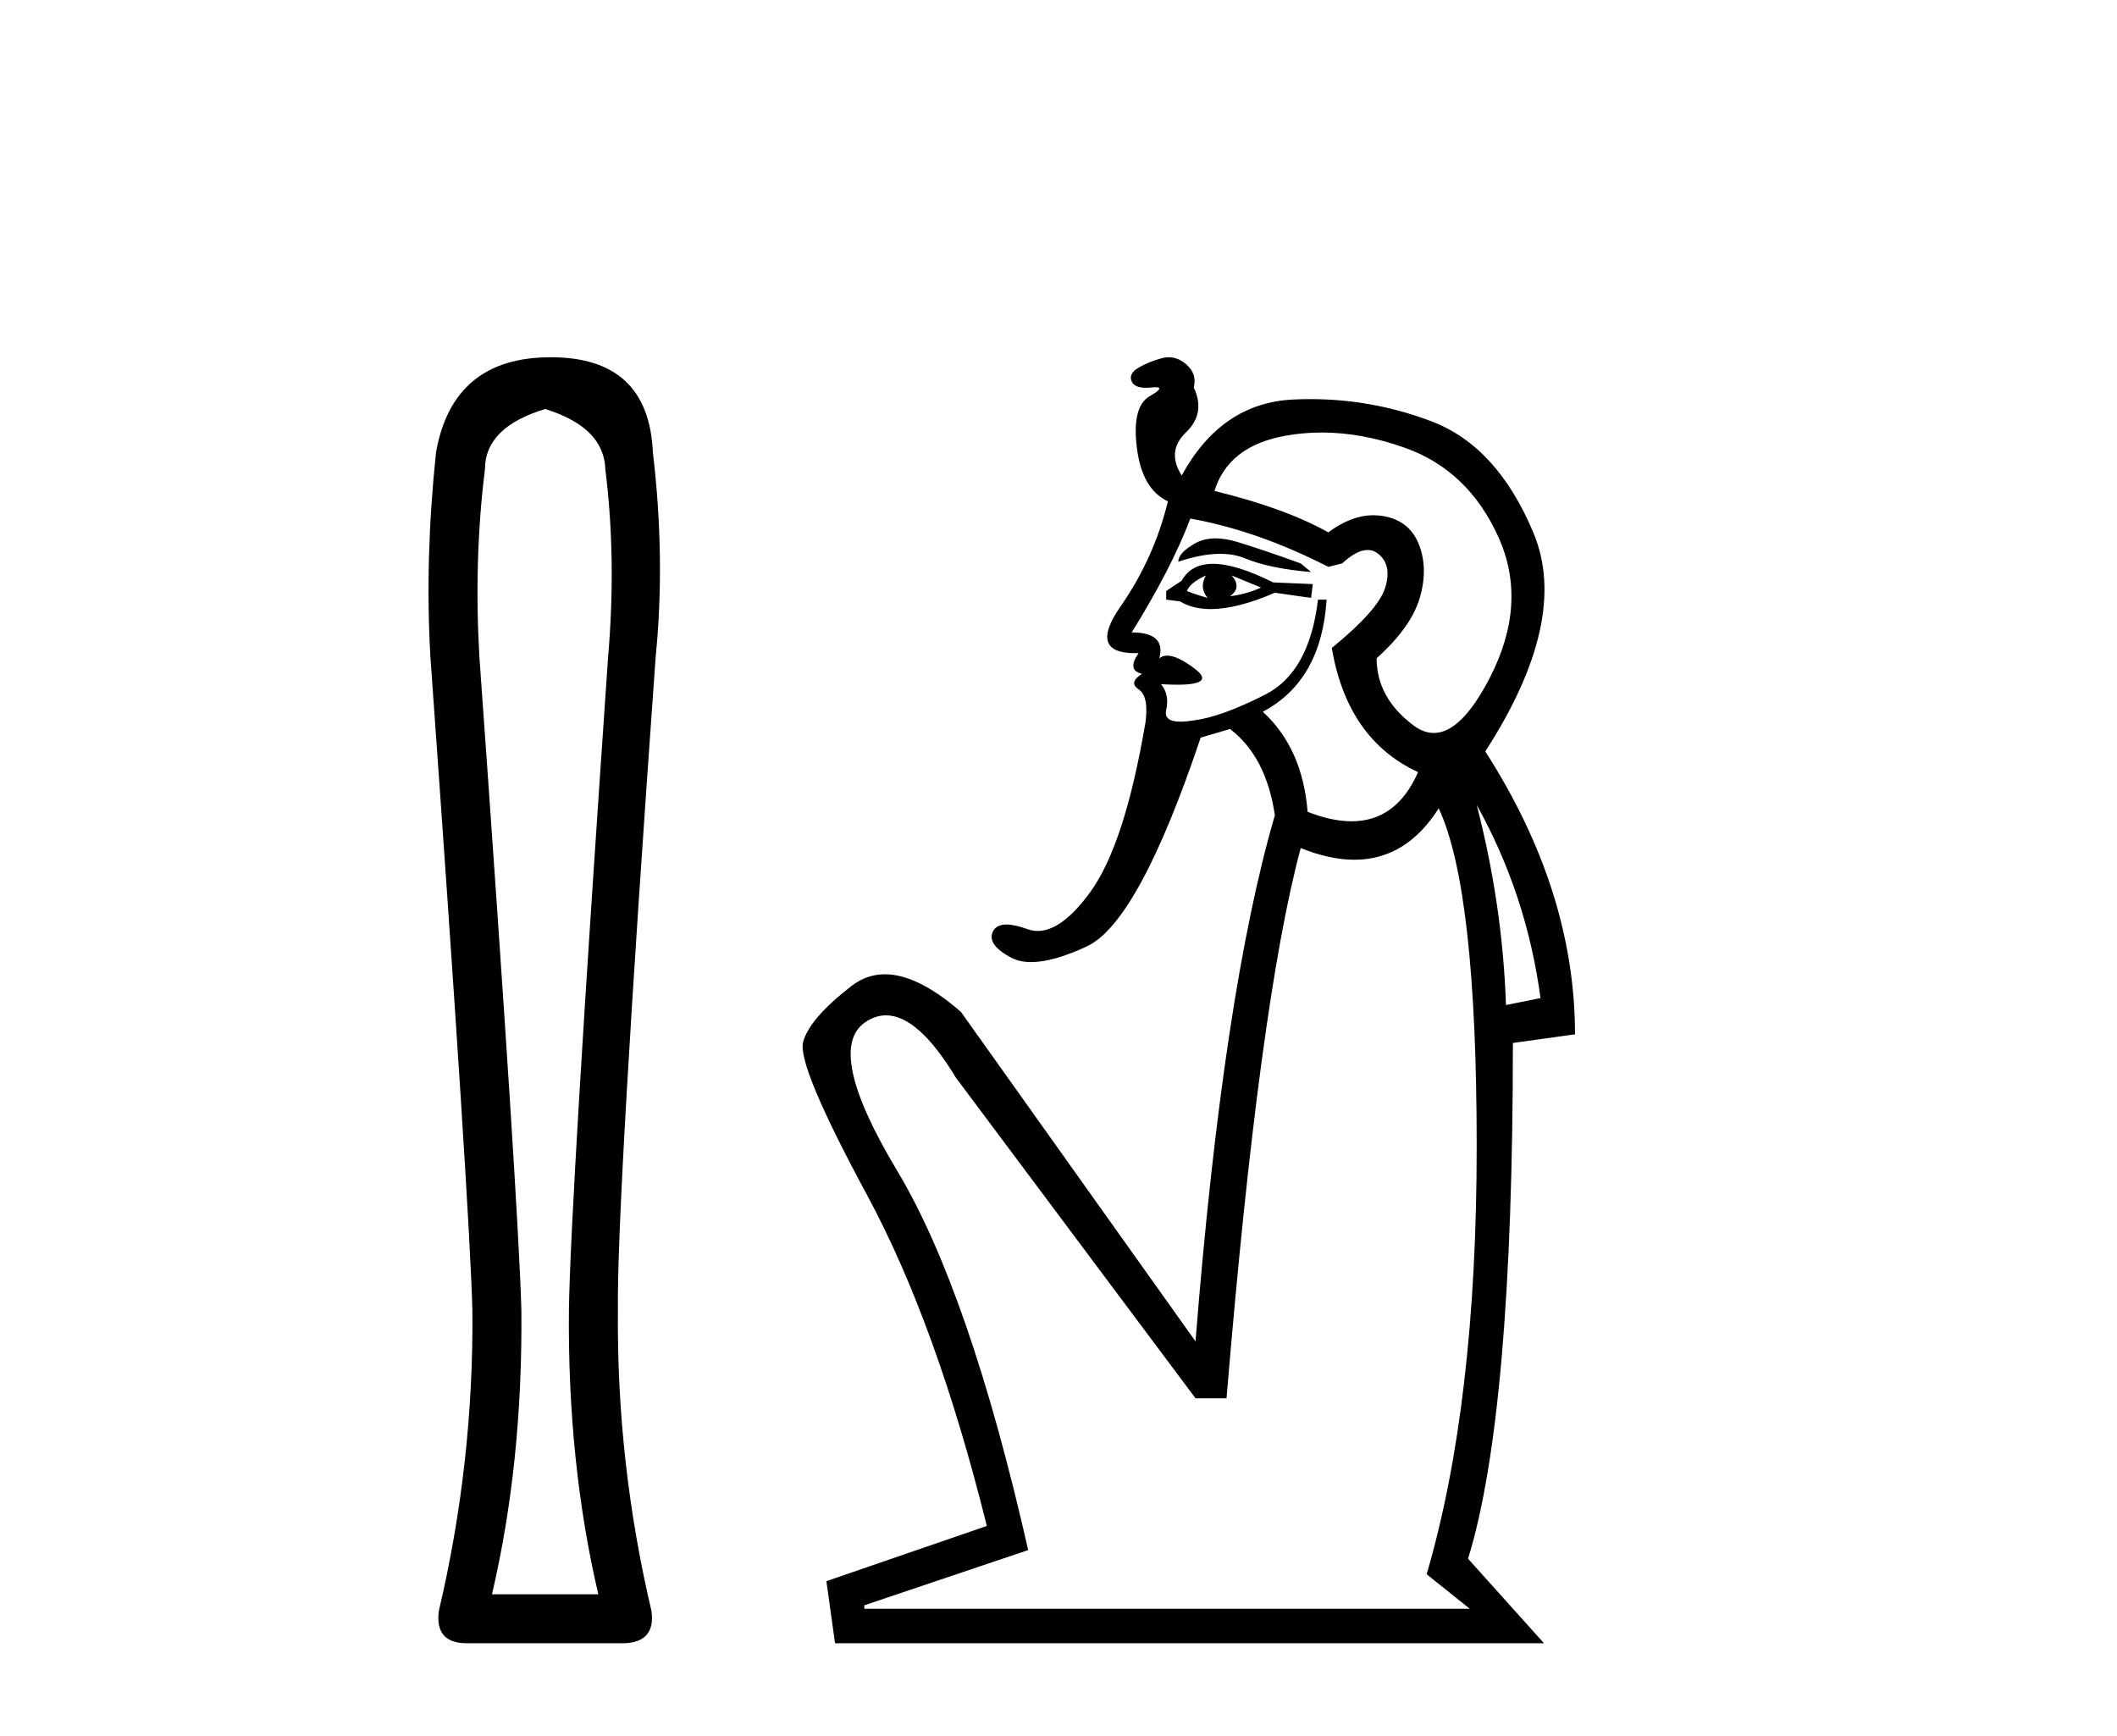 <?xml version='1.0' encoding='UTF-8' standalone='yes'?><svg xmlns='http://www.w3.org/2000/svg' xmlns:xlink='http://www.w3.org/1999/xlink' width='50.0' height='41.0' ><path d='M 12.876 9.66 Q 14.264 10.089 14.297 11.081 Q 14.561 13.196 14.363 15.509 Q 13.47 28.432 13.437 30.944 Q 13.404 34.546 14.131 37.653 L 11.62 37.653 Q 12.347 34.546 12.314 30.944 Q 12.248 28.432 11.322 15.509 Q 11.19 13.196 11.454 11.081 Q 11.454 10.089 12.876 9.66 ZM 13.008 8.437 Q 10.694 8.437 10.298 10.684 Q 10.033 13.196 10.165 15.509 Q 11.091 28.432 11.157 30.944 Q 11.19 34.546 10.364 38.049 Q 10.265 38.809 11.025 38.809 L 14.759 38.809 Q 15.486 38.776 15.387 38.049 Q 14.561 34.546 14.594 30.944 Q 14.561 28.432 15.486 15.509 Q 15.718 13.196 15.42 10.684 Q 15.321 8.437 13.008 8.437 Z' style='fill:#000000;stroke:none' /><path d='M 28.709 12.715 Q 28.429 12.715 28.216 12.838 Q 27.829 13.062 27.829 13.266 Q 28.387 13.08 28.82 13.08 Q 29.144 13.08 29.397 13.184 Q 29.988 13.429 30.966 13.51 L 30.721 13.307 Q 29.825 12.981 29.214 12.797 Q 28.939 12.715 28.709 12.715 ZM 29.092 13.592 L 29.784 13.877 Q 29.418 14.04 29.051 14.081 Q 29.336 13.877 29.092 13.592 ZM 28.481 13.592 Q 28.318 13.877 28.521 14.121 Q 28.236 14.04 28.032 13.958 Q 28.114 13.755 28.481 13.592 ZM 28.648 13.316 Q 28.129 13.316 27.91 13.714 L 27.544 13.958 L 27.544 14.162 L 27.87 14.203 Q 28.168 14.385 28.595 14.385 Q 29.217 14.385 30.11 13.999 L 30.966 14.121 L 31.006 13.795 L 30.069 13.755 Q 29.193 13.316 28.648 13.316 ZM 31.218 10.215 Q 32.169 10.215 33.186 10.577 Q 34.673 11.107 35.386 12.675 Q 36.099 14.244 35.182 16.016 Q 34.512 17.311 33.864 17.311 Q 33.625 17.311 33.39 17.136 Q 32.514 16.484 32.514 15.547 Q 33.329 14.814 33.532 14.121 Q 33.736 13.429 33.512 12.858 Q 33.288 12.288 32.656 12.186 Q 32.548 12.169 32.438 12.169 Q 31.913 12.169 31.373 12.573 Q 30.355 12.003 28.684 11.595 Q 29.01 10.536 30.355 10.292 Q 30.779 10.215 31.218 10.215 ZM 28.114 12.247 Q 29.703 12.532 31.373 13.388 L 31.699 13.307 Q 32.043 12.989 32.3 12.989 Q 32.44 12.989 32.555 13.082 Q 32.88 13.347 32.717 13.877 Q 32.555 14.406 31.455 15.303 Q 31.821 17.462 33.492 18.236 Q 32.982 19.397 31.922 19.397 Q 31.456 19.397 30.884 19.173 Q 30.762 17.666 29.825 16.81 Q 31.21 16.077 31.332 14.162 L 31.129 14.162 Q 30.925 15.873 29.886 16.403 Q 28.847 16.932 28.195 17.014 Q 28.012 17.044 27.88 17.044 Q 27.482 17.044 27.544 16.769 Q 27.625 16.403 27.421 16.158 L 27.421 16.158 Q 27.634 16.171 27.801 16.171 Q 28.716 16.171 28.216 15.792 Q 27.81 15.484 27.567 15.484 Q 27.457 15.484 27.381 15.547 Q 27.544 14.936 26.729 14.936 Q 27.666 13.429 28.114 12.247 ZM 34.877 19.01 Q 36.058 21.128 36.384 23.573 L 35.569 23.736 Q 35.488 21.373 34.877 19.01 ZM 33.98 19.091 Q 34.877 21.006 34.877 27.076 Q 34.877 33.147 33.695 37.18 L 34.714 37.995 L 20.414 37.995 L 20.414 37.913 L 24.284 36.609 Q 22.899 30.499 21.188 27.647 Q 19.477 24.795 20.435 24.143 Q 20.674 23.98 20.927 23.98 Q 21.687 23.98 22.573 25.447 L 28.236 33.024 L 28.969 33.024 Q 29.744 23.654 30.721 20.029 Q 31.406 20.305 31.988 20.305 Q 33.208 20.305 33.98 19.091 ZM 27.602 8.437 Q 27.523 8.437 27.442 8.459 Q 27.136 8.54 26.892 8.683 Q 26.647 8.825 26.729 9.009 Q 26.795 9.159 27.067 9.159 Q 27.127 9.159 27.197 9.151 Q 27.253 9.145 27.291 9.145 Q 27.523 9.145 27.157 9.355 Q 26.729 9.599 26.851 10.577 Q 26.973 11.555 27.584 11.84 Q 27.258 13.184 26.464 14.325 Q 25.697 15.426 26.81 15.426 Q 26.85 15.426 26.892 15.425 L 26.892 15.425 Q 26.607 15.832 26.973 15.914 Q 26.647 16.118 26.892 16.28 Q 27.136 16.443 27.055 17.055 Q 26.566 19.947 25.751 21.067 Q 25.082 21.987 24.509 21.987 Q 24.384 21.987 24.264 21.943 Q 23.965 21.835 23.771 21.835 Q 23.529 21.835 23.449 22.004 Q 23.307 22.31 23.877 22.615 Q 24.076 22.722 24.354 22.722 Q 24.874 22.722 25.67 22.351 Q 26.892 21.78 28.358 17.421 L 29.051 17.217 Q 29.906 17.869 30.11 19.254 Q 28.888 23.451 28.236 31.68 L 22.696 23.899 Q 21.676 23.01 20.9 23.01 Q 20.466 23.01 20.109 23.288 Q 19.111 24.062 18.968 24.612 Q 18.825 25.162 20.475 28.217 Q 22.125 31.273 23.307 36.039 L 19.518 37.343 L 19.722 38.809 L 36.466 38.809 L 34.673 36.813 Q 35.732 33.391 35.732 24.632 L 37.199 24.428 Q 37.199 21.047 35.08 17.747 Q 37.077 14.651 36.221 12.594 Q 35.366 10.536 33.797 9.946 Q 32.419 9.426 30.946 9.426 Q 30.743 9.426 30.538 9.436 Q 28.847 9.518 27.91 11.229 Q 27.544 10.658 28.012 10.21 Q 28.481 9.762 28.195 9.151 Q 28.277 8.825 28.012 8.601 Q 27.818 8.437 27.602 8.437 Z' style='fill:#000000;stroke:none' /></svg>